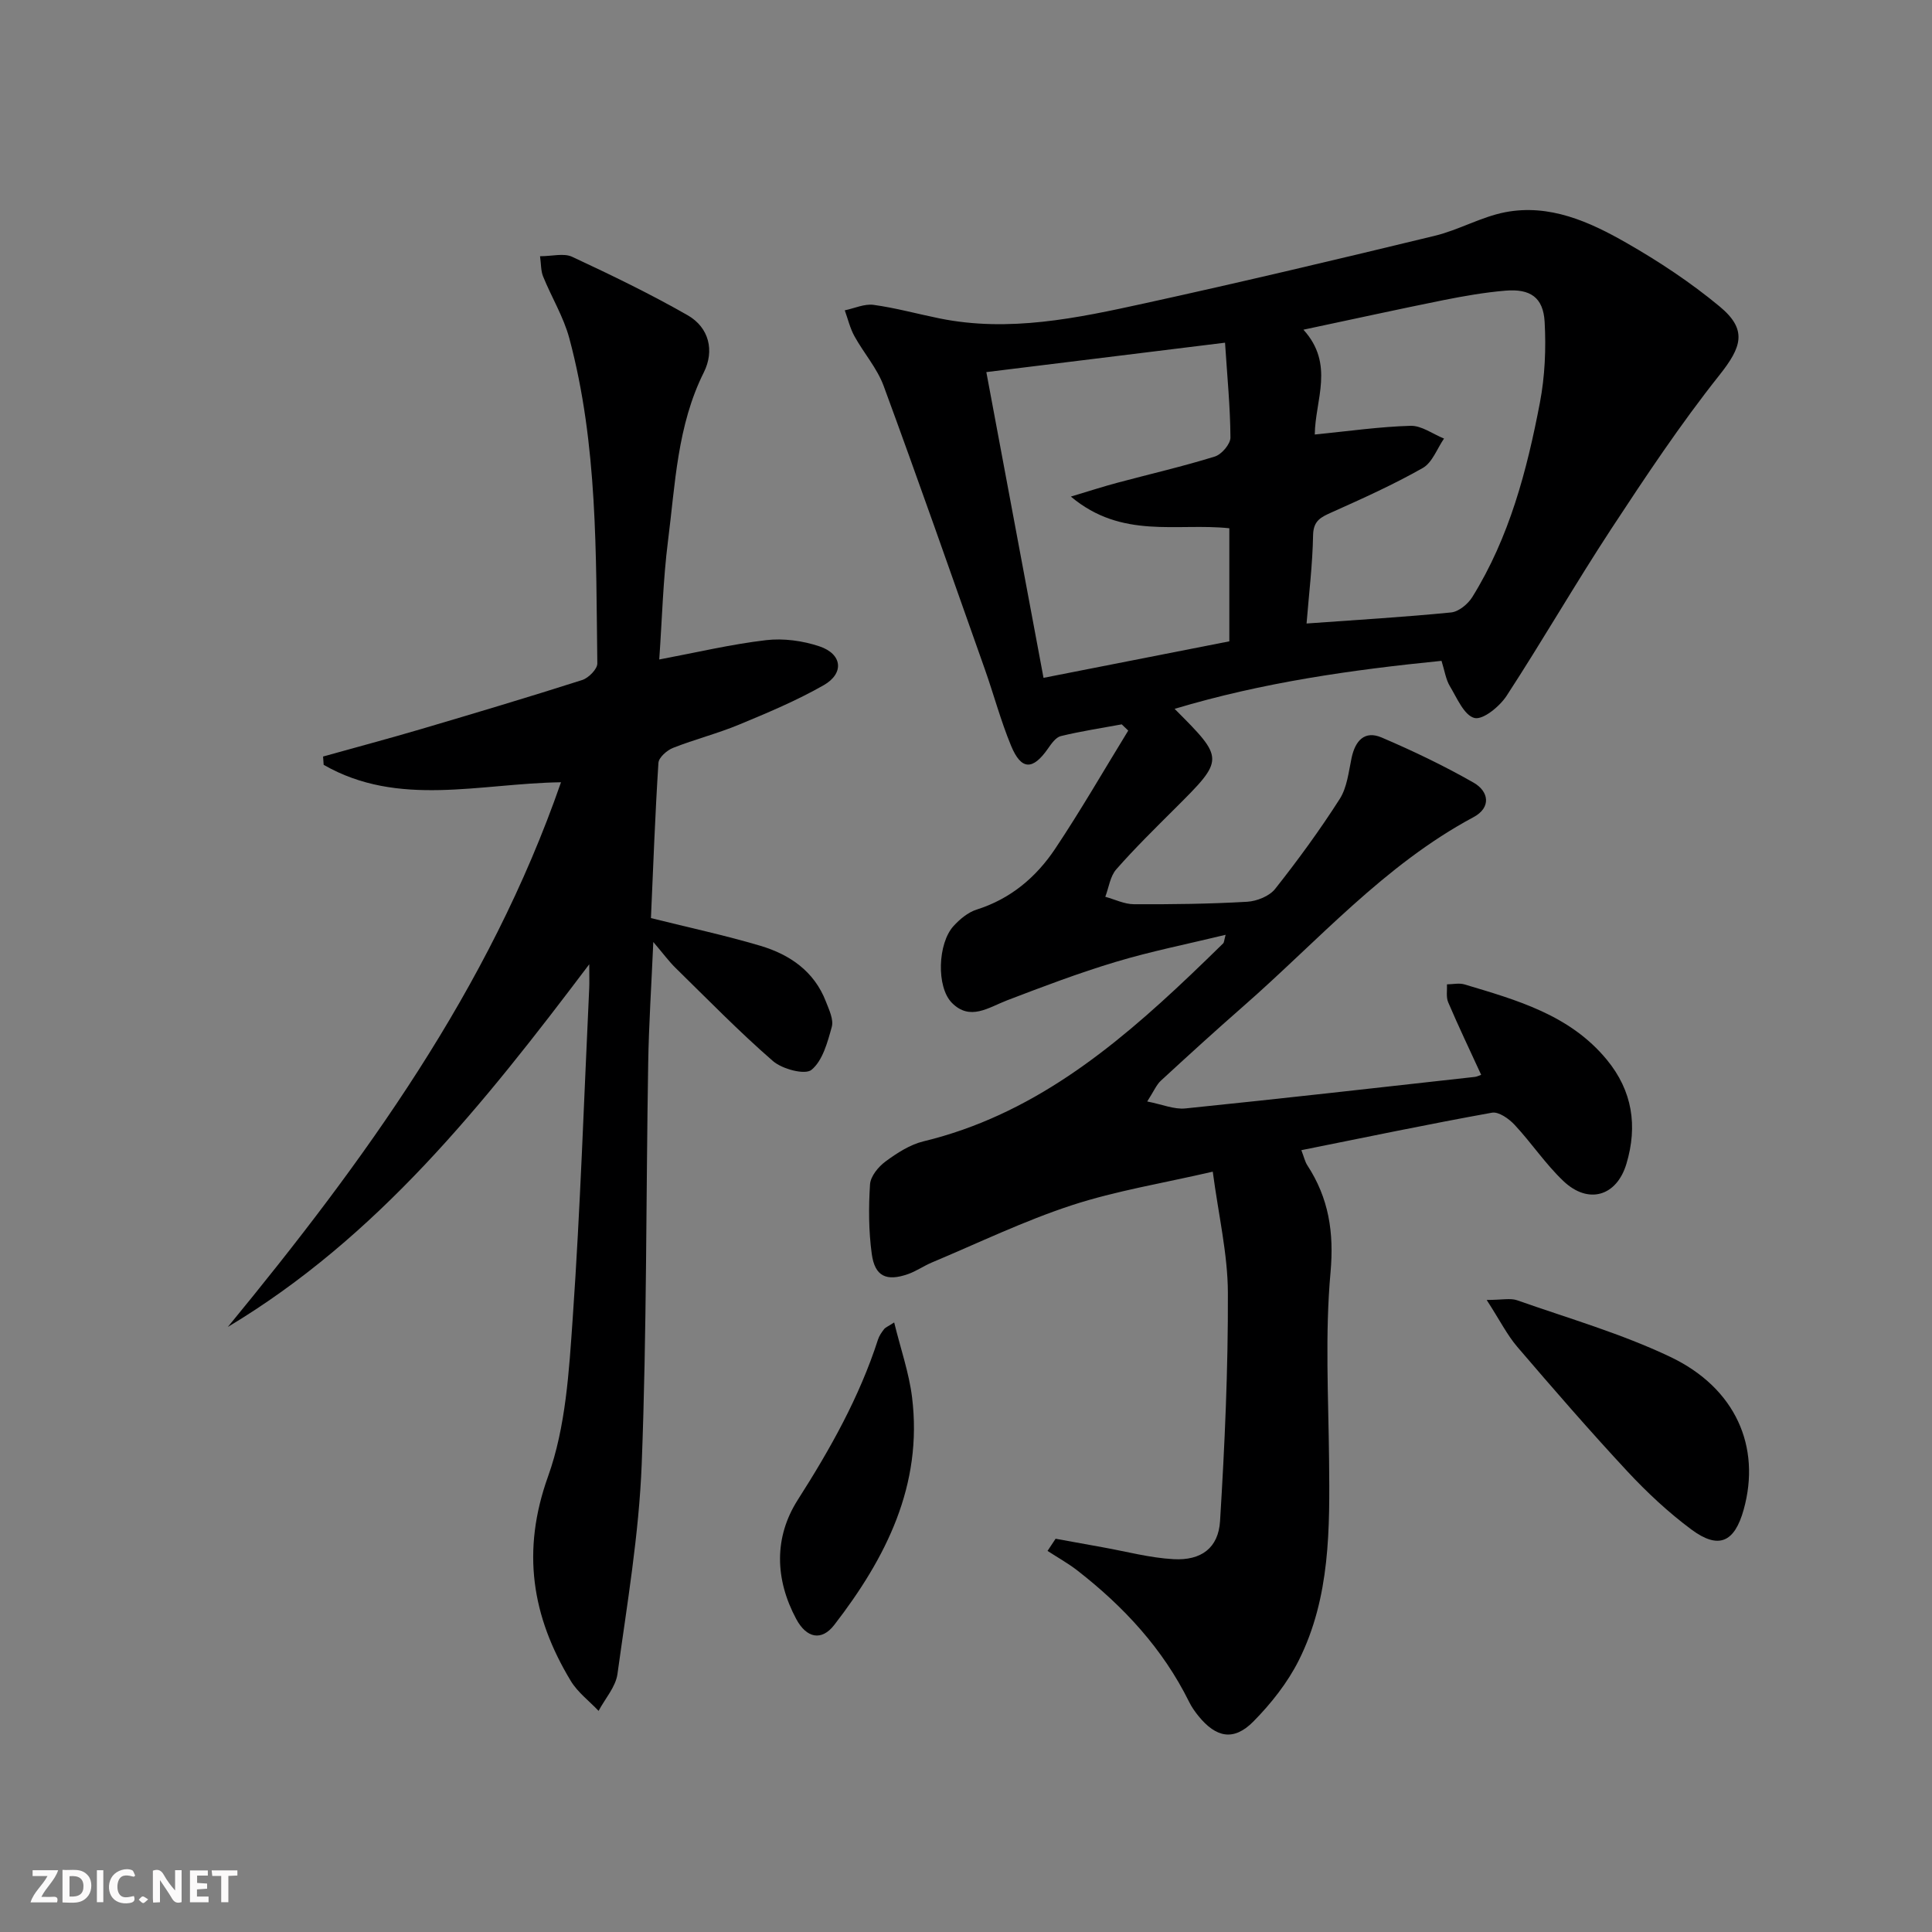 <svg enable-background="new 0 0 400 400" viewBox="0 0 400 400" xmlns="http://www.w3.org/2000/svg"><rect x="0" y="0" width="400" height="400" fill="#808080" stroke="none"/><g fill="#fbfafa"><path d="m37.59 393.81c-.92.31-1.52.05-2-.78-.7-1.2-1.52-2.34-2.47-3.78v4.59c-.55.03-.95.05-1.41.07-.03-.37-.06-.64-.06-.91 0-1.91 0-3.81 0-5.7 1.13-.41 1.77-.03 2.29.91.62 1.11 1.38 2.14 2.31 3.19v-4.2h1.35v6.61z"/><path d="m12.94 393.88v-6.75c1.9.19 3.93-.54 5.37 1.29.8 1.01.78 2.88.03 3.97-1.37 1.97-3.4 1.51-5.4 1.49m1.45-1.22c2.04.12 2.92-.58 2.89-2.21-.03-1.51-.98-2.19-2.89-2z"/><path d="m11.81 393.87h-5.49c.68-2.18 2.47-3.48 3.51-5.45h-3.08v-1.21h5.29c-.71 2.13-2.44 3.48-3.47 5.51.86 0 1.63.04 2.39-.01.79-.05 1.14.21.85 1.16"/><path d="m39.33 393.86v-6.61h3.7v1.07h-2.22v1.52c.68.04 1.34.09 2.07.13v1.07c-.72.05-1.38.09-2.1.14v1.48h2.4v1.19h-3.85z"/><path d="m27.71 388.56c-1.15-.3-2.46-.61-3.1.64-.37.73-.41 1.93-.06 2.67.63 1.35 1.99.93 3.17.68.35.94-.01 1.32-.93 1.46-1.62.25-3.05-.27-3.76-1.48-.73-1.25-.6-3.03.31-4.17.88-1.11 2.71-1.7 4-1.16.32.13.44.74.65 1.12-.1.08-.19.16-.28.24"/><path d="m49.15 387.24v1.07c-.59.02-1.17.05-1.87.08v5.44h-1.48v-5.44h-1.85c-.05-.4-.08-.73-.13-1.15z"/><path d="m20.06 387.21h1.33v6.62h-1.33z"/><path d="m30.68 393.25c-.49.38-.8.79-1.05.76-.32-.05-.6-.45-.9-.7.26-.24.51-.64.8-.67.29-.04.62.3 1.15.61"/></g><path d="m232.24 149.97c-4.21.78-8.46 1.42-12.61 2.43-1.05.26-1.97 1.6-2.69 2.63-3.12 4.46-5.5 4.45-7.6-.61-2.15-5.19-3.6-10.67-5.48-15.98-6.91-19.53-13.75-39.09-20.91-58.54-1.35-3.67-4.13-6.81-6.05-10.3-.91-1.65-1.35-3.56-2-5.35 2-.41 4.07-1.39 5.97-1.13 4.59.63 9.09 1.88 13.64 2.8 14.43 2.93 28.48-.05 42.44-3.11 20.09-4.4 40.11-9.15 60.1-13.99 4.96-1.2 9.59-3.91 14.57-4.88 9.18-1.77 17.44 1.95 25.11 6.34 6.75 3.86 13.32 8.21 19.3 13.17 5.83 4.83 4.57 8.41-.07 14.25-8.03 10.11-15.22 20.92-22.32 31.73-7.47 11.39-14.28 23.22-21.72 34.64-1.44 2.2-4.88 5.02-6.65 4.58-2.14-.54-3.63-4.16-5.11-6.62-.82-1.38-1.05-3.11-1.71-5.21-18.6 1.86-37 4.46-55.26 9.94 10.38 10.4 10.36 10.38.06 20.65-4.13 4.12-8.3 8.21-12.14 12.58-1.27 1.45-1.54 3.76-2.27 5.68 1.97.54 3.95 1.53 5.92 1.54 7.82.04 15.65-.06 23.45-.51 2.02-.12 4.61-1.16 5.8-2.67 4.74-5.99 9.26-12.19 13.37-18.62 1.52-2.39 1.84-5.6 2.45-8.49.75-3.54 2.68-5.74 6.22-4.23 6.5 2.78 12.92 5.85 19.06 9.36 3.14 1.8 3.68 5.14-.03 7.13-18.51 9.91-32.2 25.63-47.69 39.18-5.76 5.04-11.42 10.2-17.05 15.39-.92.85-1.44 2.15-2.82 4.3 3.09.6 5.57 1.68 7.9 1.44 19.99-2.04 39.96-4.31 59.94-6.53.44-.05.85-.28 1.3-.43-2.33-5.08-4.69-10-6.83-15.02-.46-1.08-.19-2.47-.25-3.71 1.21-.01 2.51-.32 3.62.01 10.84 3.25 21.81 6.29 29.47 15.59 5.32 6.45 6.4 13.72 4.07 21.53-2.01 6.76-7.9 8.49-13.05 3.6-3.71-3.52-6.6-7.89-10.11-11.65-1.17-1.26-3.29-2.76-4.68-2.51-13.04 2.35-26.02 5.06-39.47 7.76.56 1.45.75 2.38 1.23 3.12 4.44 6.8 5.56 13.87 4.81 22.19-1.16 12.85-.43 25.88-.3 38.83.15 14.19.27 28.42-6.26 41.47-2.33 4.65-5.74 8.96-9.41 12.68-4.05 4.1-7.72 3.38-11.4-1.17-.73-.9-1.41-1.88-1.92-2.92-5.43-10.98-13.52-19.7-23.09-27.15-1.95-1.52-4.14-2.73-6.21-4.08.56-.84 1.11-1.68 1.67-2.52 3.25.59 6.51 1.19 9.76 1.77 4.88.87 9.74 2.19 14.65 2.46 5.73.32 9.3-2.31 9.64-7.9.97-15.73 1.68-31.51 1.62-47.27-.03-8.02-1.94-16.04-3.13-25.06-10.34 2.4-20 3.95-29.18 6.95-9.9 3.24-19.36 7.82-28.99 11.86-1.68.71-3.22 1.8-4.93 2.4-4.47 1.56-6.86.48-7.5-4.17-.65-4.74-.67-9.63-.36-14.41.11-1.68 1.73-3.65 3.21-4.74 2.37-1.75 5.06-3.49 7.87-4.17 22.24-5.38 39.18-19.15 55.23-34.4 2.29-2.18 4.56-4.38 6.81-6.59.19-.19.18-.59.5-1.77-7.88 1.91-15.44 3.41-22.78 5.62-7.6 2.28-15.05 5.11-22.47 7.95-3.85 1.48-7.66 4.32-11.42.52-3.25-3.29-2.93-12.31.33-15.89 1.3-1.43 3-2.85 4.79-3.42 7.02-2.21 12.32-6.69 16.26-12.59 5.32-7.97 10.11-16.3 15.13-24.47-.45-.43-.9-.86-1.35-1.29zm21.39-79.02c-16.65 2.05-32.52 4.01-49.42 6.09 4.02 21.47 7.87 42.09 11.84 63.3 13.61-2.67 26.19-5.15 38.47-7.56 0-8.35 0-15.91 0-23.41-10.86-1.15-22.23 2.34-32.81-6.56 4.11-1.23 6.86-2.13 9.66-2.87 6.72-1.8 13.51-3.36 20.15-5.42 1.41-.44 3.24-2.59 3.23-3.94-.04-6.29-.66-12.55-1.12-19.63zm16.88 58.14c10.44-.75 20.21-1.33 29.93-2.29 1.57-.16 3.48-1.73 4.38-3.18 7.67-12.34 11.31-26.18 14-40.25 1.04-5.45 1.29-11.18.98-16.73-.28-5.06-2.97-6.9-8.13-6.46-4.29.36-8.56 1.11-12.78 1.95-9.34 1.88-18.64 3.93-29.03 6.13 6.51 7.16 2.42 14.54 2.35 21.7 6.99-.69 13.41-1.62 19.84-1.8 2.28-.06 4.61 1.71 6.92 2.64-1.44 2.08-2.42 4.97-4.4 6.09-6.04 3.43-12.42 6.3-18.78 9.15-2.24 1.01-3.87 1.69-3.93 4.75-.11 6.09-.86 12.17-1.35 18.3z" fill="#000001"/><path d="m47.17 274.73c28.18-34.29 54.08-69.86 68.98-112.77-16.76.23-33.67 5.28-49.14-3.61-.04-.57-.08-1.15-.12-1.72 6.79-1.9 13.6-3.71 20.35-5.7 11.13-3.29 22.25-6.61 33.3-10.14 1.32-.42 3.15-2.27 3.13-3.44-.3-22.58.12-45.26-5.8-67.32-1.19-4.43-3.69-8.5-5.43-12.8-.47-1.15-.4-2.52-.63-4.18 2.51 0 4.93-.69 6.65.12 8.09 3.77 16.16 7.67 23.91 12.1 4.46 2.55 5.58 7.36 3.35 11.82-5.52 11.05-5.91 23.1-7.42 34.91-1.02 8.03-1.22 16.16-1.81 24.54 7.61-1.43 14.8-3.14 22.09-4 3.62-.43 7.63.12 11.11 1.29 4.7 1.59 5.14 5.58.85 8.03-5.59 3.19-11.6 5.71-17.56 8.18-4.44 1.84-9.15 3.03-13.63 4.8-1.27.5-2.96 1.99-3.03 3.11-.69 10.76-1.08 21.55-1.55 32.13 8 2 15.42 3.58 22.67 5.74 6.08 1.81 11.15 5.28 13.56 11.56.65 1.68 1.63 3.7 1.21 5.23-.88 3.19-1.89 6.99-4.2 8.89-1.34 1.1-6.05-.15-7.97-1.81-7.01-6.09-13.51-12.77-20.16-19.28-1.39-1.36-2.55-2.96-4.62-5.38-.4 9.13-.93 17.14-1.06 25.15-.46 27.63-.28 55.29-1.34 82.9-.56 14.55-3.03 29.04-5.02 43.5-.37 2.67-2.56 5.1-3.91 7.64-1.94-2.05-4.33-3.84-5.76-6.21-8.06-13.34-10.25-26.88-4.7-42.34 3.68-10.25 4.34-21.78 5.11-32.82 1.58-22.72 2.33-45.5 3.41-68.25.05-1.15.01-2.3.01-4.96-21.95 29.08-43.84 56.51-74.83 75.09z" fill="#000001"/><path d="m307.8 269.14c3.22 0 4.92-.42 6.31.07 10.63 3.74 21.56 6.89 31.69 11.71 13.58 6.46 18.83 18.65 15.21 31.63-1.89 6.79-5.18 8.3-10.81 4.13-4.78-3.55-9.21-7.69-13.27-12.05-7.81-8.4-15.34-17.08-22.8-25.79-2.12-2.49-3.61-5.5-6.33-9.7z" fill="#000001"/><path d="m185.13 273.8c1.33 5.44 3.07 10.4 3.7 15.48 2.25 18.23-5.41 33.3-16.11 47.15-2.62 3.39-5.74 2.74-7.87-1.23-4.41-8.23-4.64-16.89.32-24.67 6.73-10.54 12.77-21.29 16.62-33.22.25-.76.74-1.47 1.24-2.11.26-.36.77-.54 2.1-1.4z" fill="#000001"/></svg>